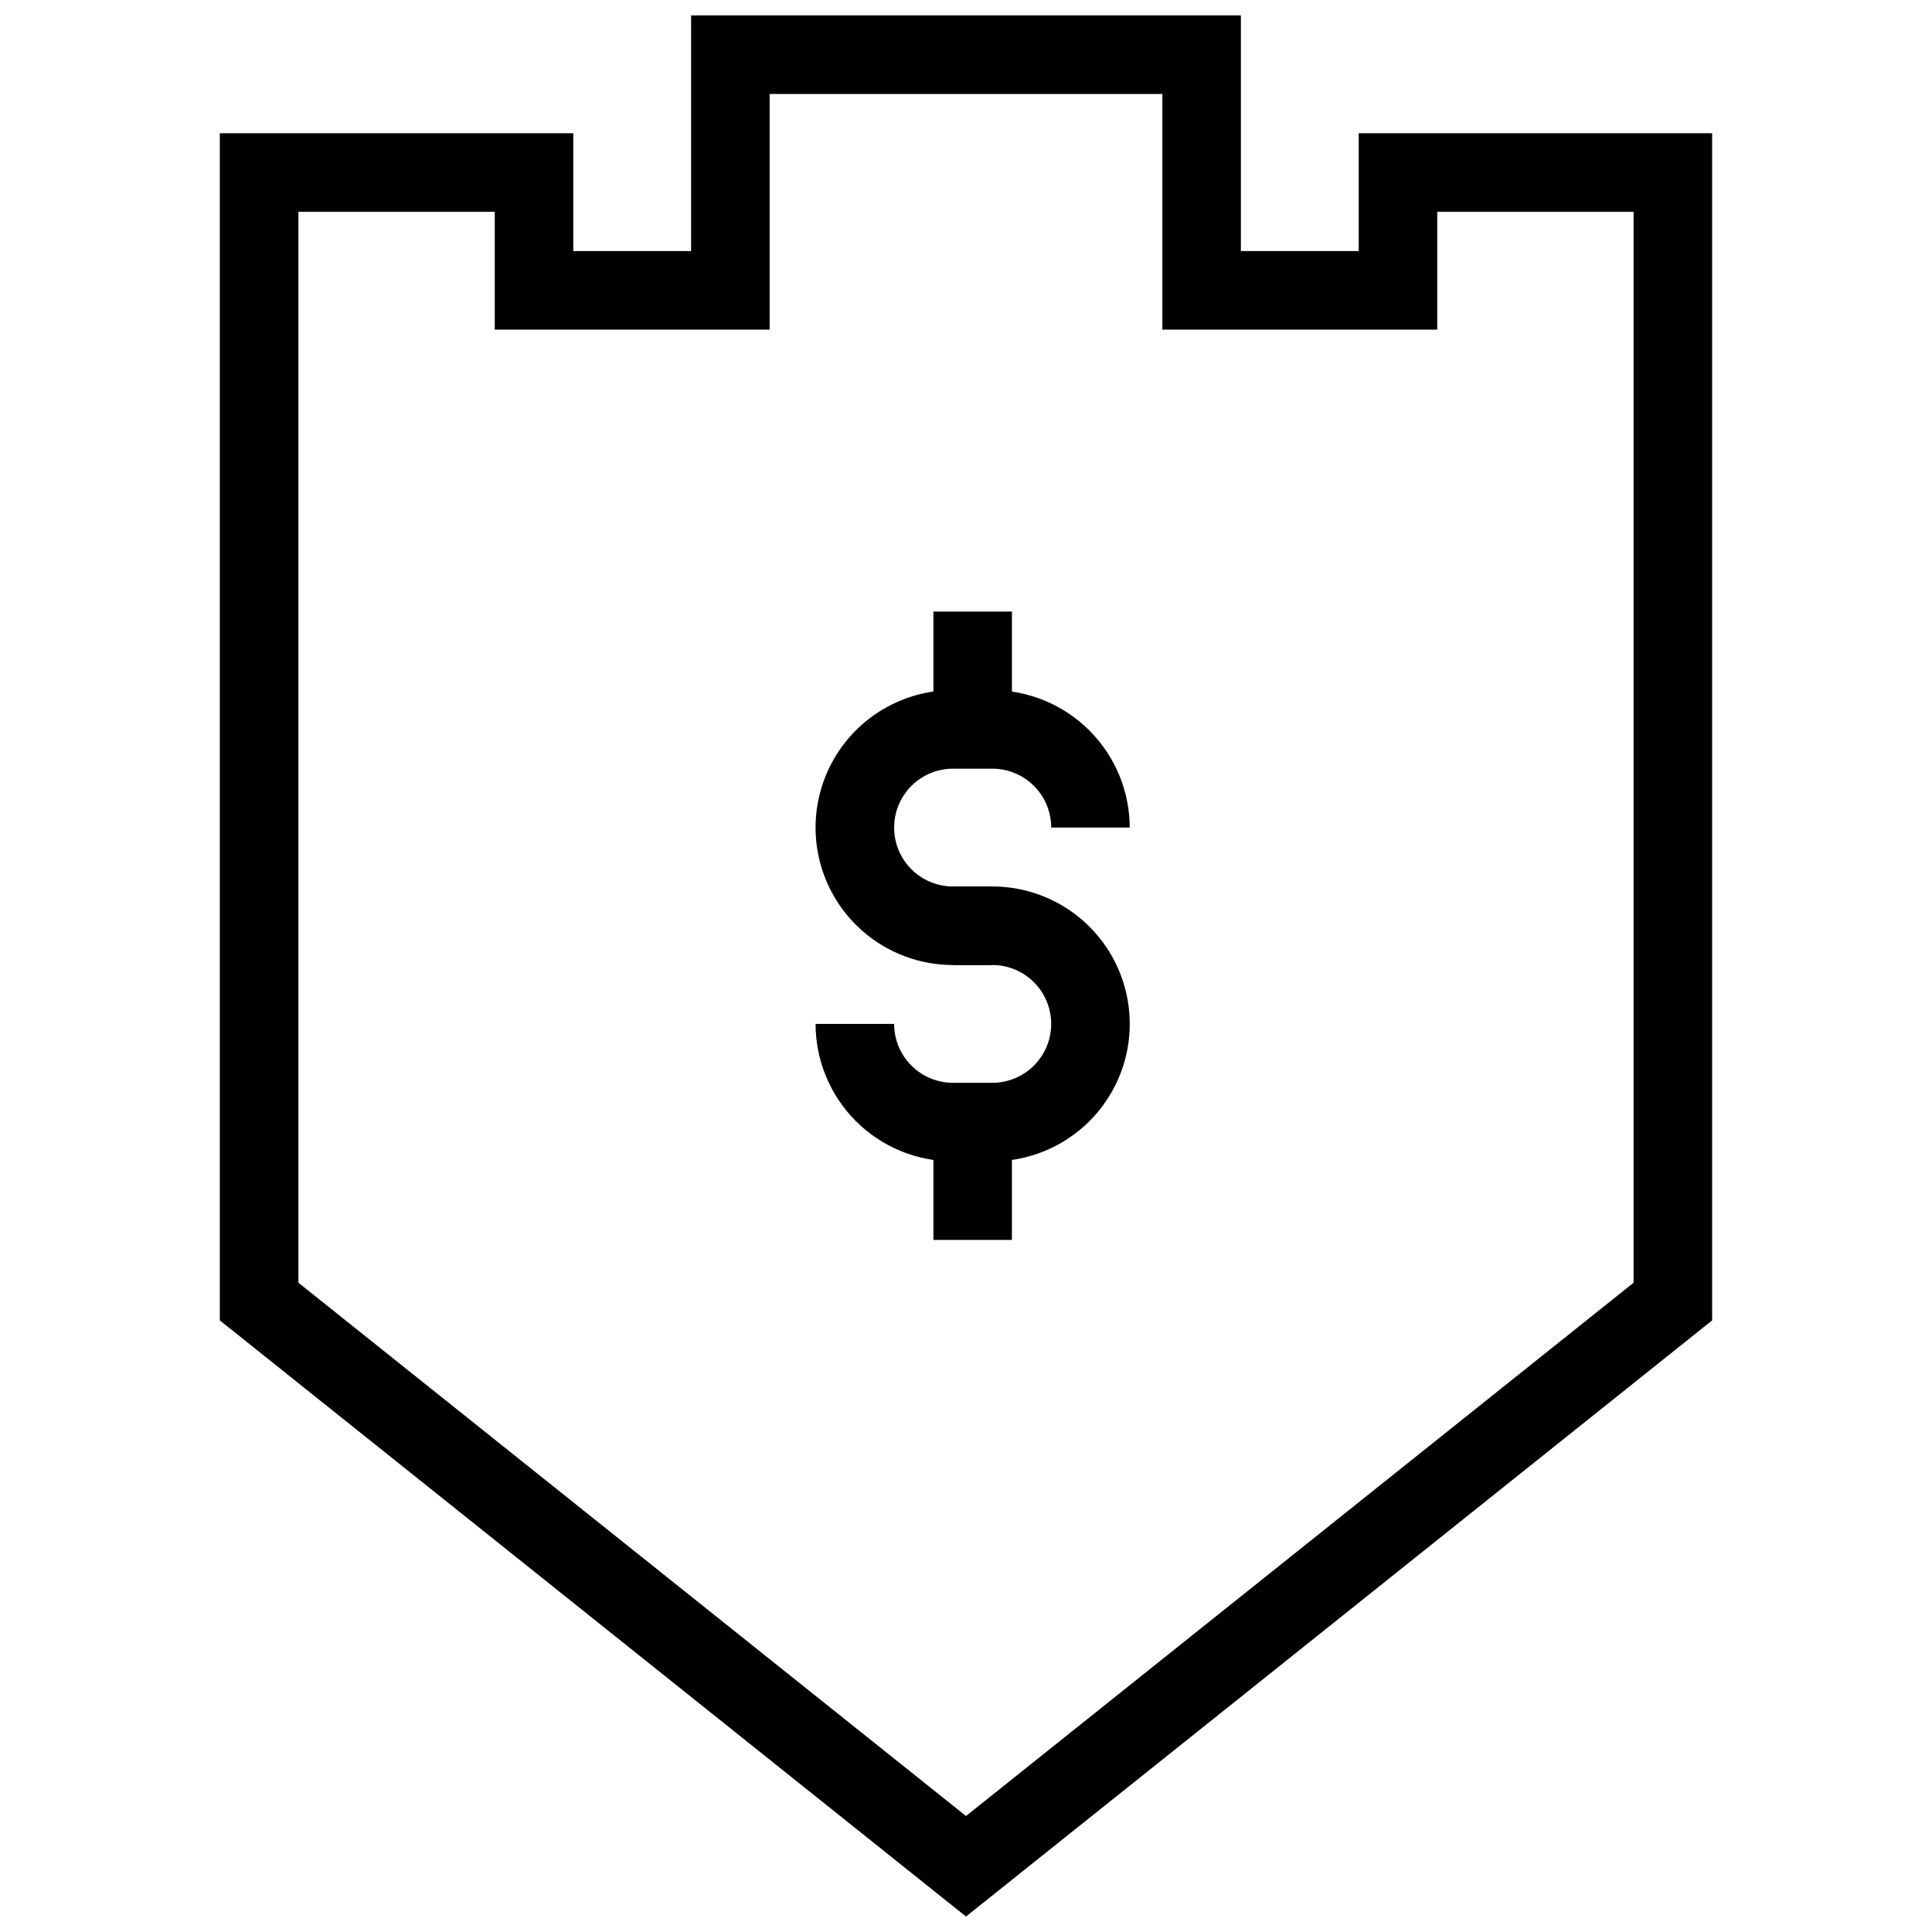 <?xml version="1.0" encoding="UTF-8"?>
<!-- The Best Svg Icon site in the world: iconSvg.co, Visit us! https://iconsvg.co -->
<svg width="800px" height="800px" version="1.1" viewBox="144 144 512 512" xmlns="http://www.w3.org/2000/svg">
 <defs>
  <clipPath id="a">
   <path d="m202 148.09h396v503.81h-396z"/>
  </clipPath>
 </defs>
 <path d="m391.36 306.07h20.812v31.223h-20.812z"/>
 <path d="m391.36 441.37h20.812v31.223h-20.812z"/>
 <path d="m406.97 399.74h-10.41c-13.012 0-25.035-6.941-31.543-18.211-6.508-11.27-6.508-25.156 0-36.426 6.508-11.27 18.531-18.215 31.543-18.215h10.41c9.652 0.027 18.898 3.875 25.727 10.699 6.824 6.828 10.668 16.074 10.695 25.727h-20.812c0-4.141-1.645-8.109-4.574-11.039-2.926-2.926-6.894-4.57-11.035-4.57h-10.41c-5.574 0-10.73 2.977-13.52 7.805-2.785 4.832-2.785 10.781 0 15.609 2.789 4.832 7.945 7.809 13.52 7.809h10.406z"/>
 <path d="m406.97 451.77h-10.41c-9.66 0-18.922-3.836-25.754-10.668-6.832-6.832-10.668-16.098-10.668-25.758h20.812c0 4.141 1.645 8.113 4.574 11.039 2.926 2.93 6.898 4.574 11.035 4.574h10.41c5.574 0 10.73-2.977 13.52-7.805 2.785-4.832 2.785-10.781 0-15.613-2.789-4.828-7.945-7.805-13.52-7.805h-10.406v-20.812h10.406c13.012 0 25.035 6.941 31.543 18.211s6.508 25.156 0 36.426-18.531 18.211-31.543 18.211z"/>
 <g clip-path="url(#a)">
  <path d="m400 651.9-197.74-157.98v-314.61h93.664v31.219h31.223v-62.441h145.7v62.441h31.223v-31.219h93.664v314.61zm-176.92-167.97 176.92 141.33 176.92-141.33v-283.8h-52.035v31.223h-72.848v-62.445h-104.07v62.445h-72.848v-31.223h-52.035z"/>
 </g>
</svg>